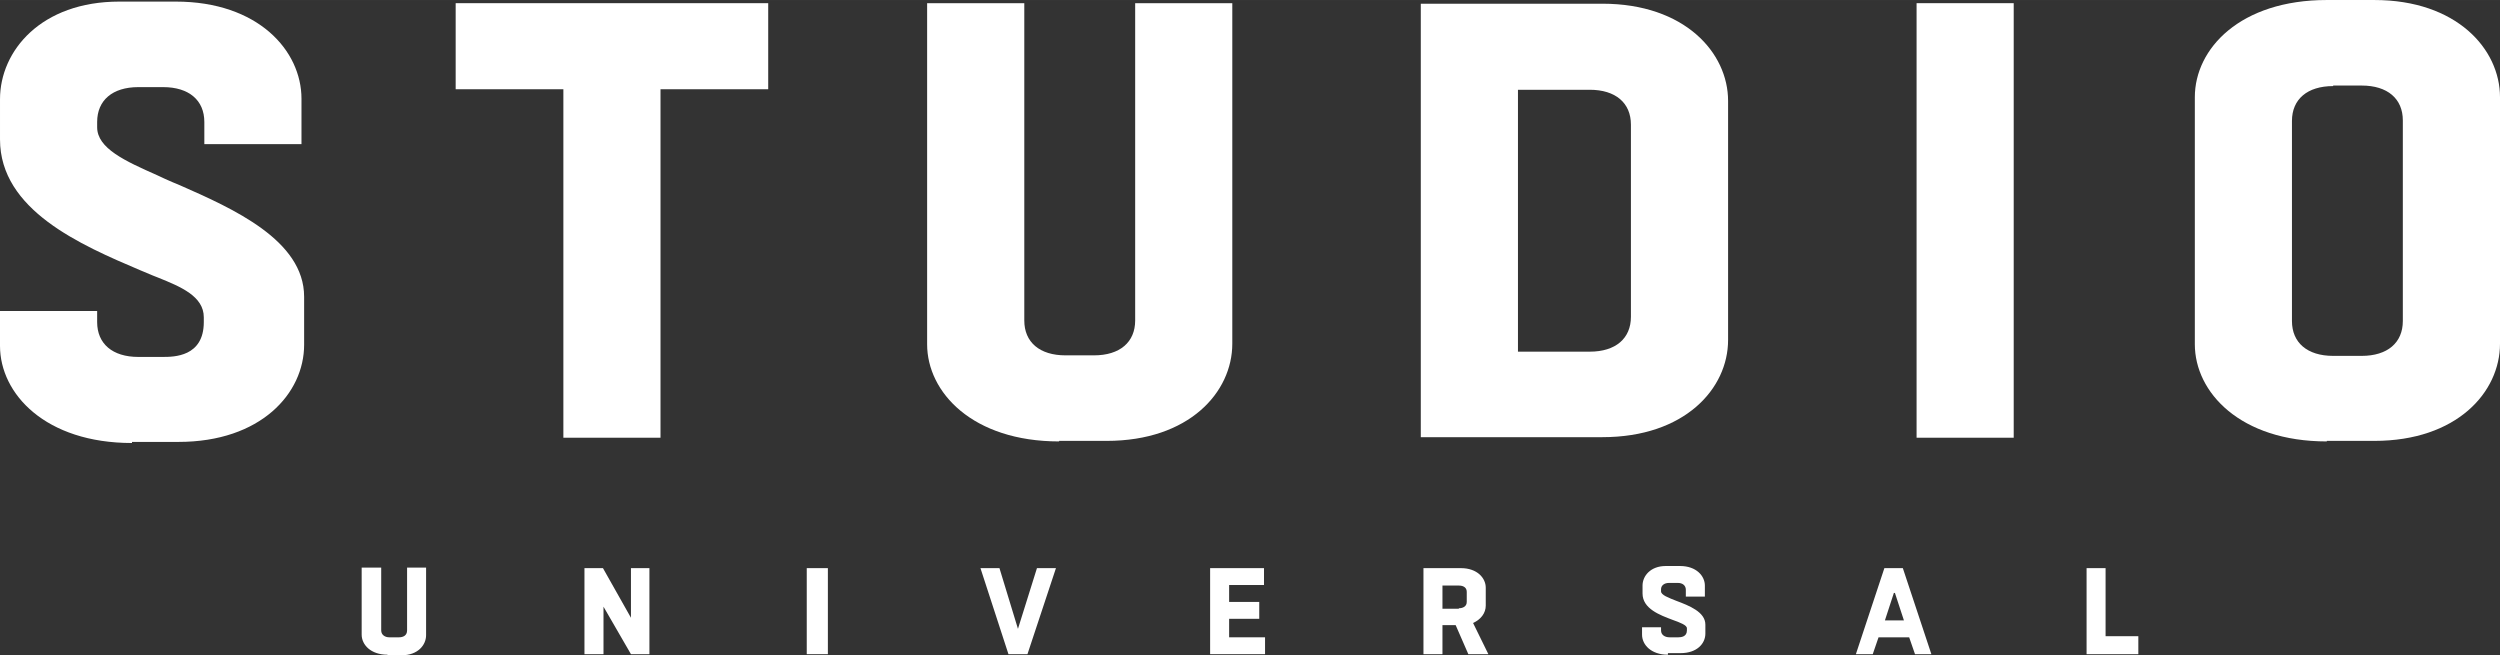 <?xml version="1.0" encoding="UTF-8" standalone="no"?>
<svg xmlns="http://www.w3.org/2000/svg" enable-background="new 0 0 481 132.3" xml:space="preserve" viewBox="0 0 600 157.255" height="157.26" width="600" version="1.1" y="0px" x="0px"><rect x="0" y="0" width="600" height="157.255" fill="#333333" stroke="none"/><g stroke-width="1.267" fill="#fff"><path id="U" d="m93.009 157.13c-4.055 0-6.209-2.41-6.209-4.82v-16.09h4.689v15.08c0 1.14 1.013 1.65 1.9 1.65h2.408c0.887 0 1.901-0.38 1.901-1.65v-15.08h4.562v16.22c0 2.41-2.03 4.82-5.829 4.82h-3.422z"/><path id="N" d="m140.27 136.35h4.44l6.72 11.91v-11.91h4.43v20.65h-4.43l-6.59-11.4v11.4h-4.57z"/><path id="I" d="m193.62 136.35h5.07v20.65h-5.07z"/><path id="V" d="m248.87 136.35h4.56l-6.84 20.65h-4.56l-6.72-20.65h4.56l4.44 14.57z"/><path id="E" d="m294.99 140.4v4.06h7.23v4.05h-7.23v4.44h8.62v4.05h-13.18v-20.65h12.93v4.05z"/><path d="m341.63 136.35v20.65h4.56v-6.97h3.17l3.04 6.97h4.81l-3.67-7.48c1.9-0.88 3.04-2.4 3.04-4.18v-4.3c0-2.29-2.03-4.69-5.96-4.69zm4.56 4.18h3.93c1.14 0 1.9 0.51 1.9 1.52v2.41c0 1.14-1.02 1.52-1.9 1.52v0.12h-3.93z"/><path id="S" d="m400.3 157.13c-4.06 0-6.21-2.41-6.21-4.82v-1.77h4.56v0.76c0 1.14 1.01 1.65 2.03 1.65h2.15c0.63 0 2.03-0.13 2.03-1.65v-0.51c0-0.76-1.65-1.39-3.42-2.02-3.05-1.15-7.23-2.67-7.23-6.34v-1.9c0-2.28 1.9-4.69 5.58-4.69h3.42c3.93 0 5.96 2.41 5.96 4.69v2.66h-4.57v-1.65c0-1.01-0.76-1.64-1.9-1.64h-2.15c-1.14 0-1.9 0.63-1.9 1.52v0.5c0 0.89 1.77 1.52 3.67 2.28 3.04 1.14 6.97 2.66 6.97 5.71v2.15c0 2.41-2.03 4.69-5.95 4.69h-3.04z"/><path d="m452.25 136.35-6.84 20.65h4.05l1.39-4.05h7.35l1.4 4.05h3.93l-6.85-20.65zm2.28 5.95h0.25l2.16 6.59h-4.56z"/><path id="L" d="m513.2 152.69v4.31h-12.42v-20.65h4.56v16.34z"/><path d="m31.679 106.32c-20.781 0-31.679-11.789-31.679-23.32v-8.363h23.316v2.661c0 5.195 3.674 8.363 9.884 8.363h5.828c2.661 0 9.884 0 9.884-8.363v-1.141c0-5.068-5.575-7.349-10.897-9.504-1.014-0.38-1.901-0.76-2.788-1.14l-1.521-0.634c-14.318-6.082-33.706-14.445-33.706-31.425v-9.63c0-11.658 9.884-23.443 28.638-23.443h13.558c19.768 0 30.159 11.785 30.159 23.316v10.897h-23.316v-5.322c0-5.195-3.675-8.363-9.884-8.363h-5.955c-6.21 0-9.884 3.168-9.884 8.363v1.267c0 5.069 6.716 8.11 14.445 11.532l1.901 0.887c1.14 0.506 2.281 1.013 3.548 1.52 12.672 5.576 29.778 13.179 29.778 26.737v11.531c0 11.658-10.39 23.314-30.158 23.314h-11.151z"/><path d="m558.44 0c-20.79 0-31.68 11.658-31.68 23.316v59.304c0 11.531 10.89 23.32 31.68 23.32v-0.13h11.4c19.77 0 30.16-11.658 30.16-23.316v-59.178c0-11.531-10.39-23.316-30.16-23.316zm1.52 20.529h6.84c6.21 0 9.88 3.168 9.88 8.363v48.152c0 5.196-3.67 8.363-9.88 8.363h-6.84c-6.21 0-9.89-3.167-9.89-8.363v-48.026c0-5.195 3.68-8.362 9.89-8.362z"/><path d="m254.19 105.94c-20.78 0-31.68-11.789-31.68-23.32v-81.859h23.32v76.156c0 5.196 3.67 8.364 9.88 8.364h6.85c6.2 0 9.88-3.168 9.88-8.364v-76.156h23.31v81.732c0 11.658-10.39 23.317-30.15 23.317h-11.41z"/><path d="m459.98 105.05v-104.29h23.31v104.29z"/><path d="m340.99 0.888v104.03h43.59c19.77 0 30.16-11.657 30.16-23.315v-57.4c0-11.531-10.39-23.316-30.16-23.316zm23.32 20.654h17.23c6.21 0 9.88 3.17 9.88 8.365v46.122c0 5.196-3.67 8.366-9.88 8.366h-17.23z"/><path id="Studio_Type_1_" d="m135.21 105.05v-83.634h-25.85v-20.655h75.01v20.655h-25.85v83.634z"/></g></svg>

